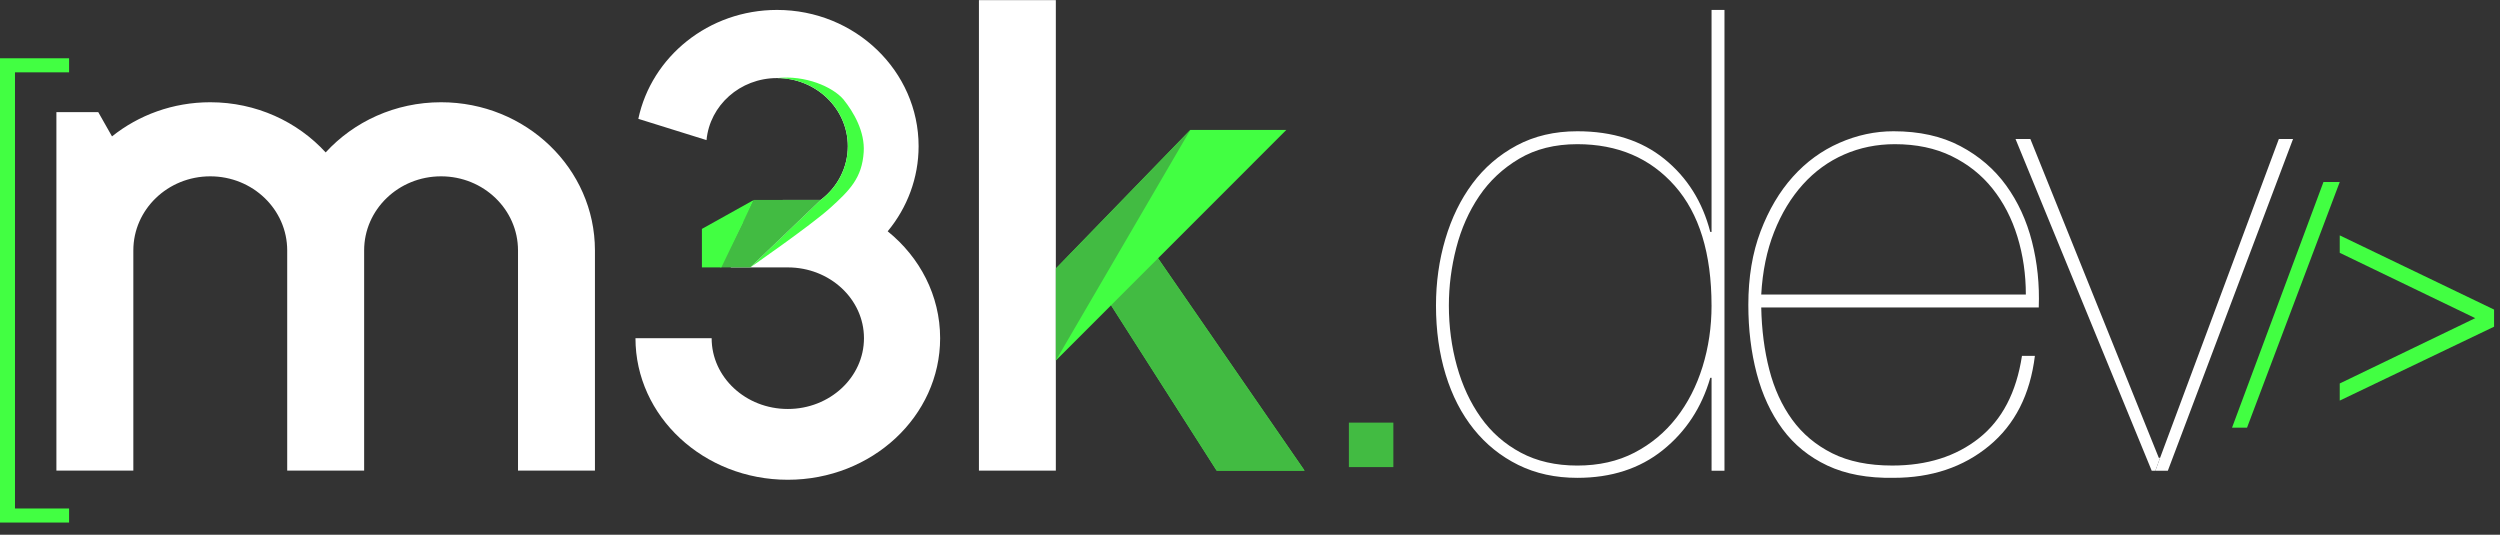 <?xml version="1.0" encoding="UTF-8" standalone="no"?>
<svg
   xmlns:dc="http://purl.org/dc/elements/1.1/"
   xmlns:cc="http://creativecommons.org/ns#"
   xmlns:rdf="http://www.w3.org/1999/02/22-rdf-syntax-ns#"
   xmlns:svg="http://www.w3.org/2000/svg"
   xmlns="http://www.w3.org/2000/svg"
   viewBox="0 0 187 40"
   height="40"
   width="187"
   xml:space="preserve"
   id="svg2"
   version="1.1"><rect x="0" y="0" width="187" height="40" fill="#333333" stroke="none"/><defs
     id="defs6" /><g
     transform="matrix(1.333,0,0,-1.333,0,40)"
     id="g10"><path
       id="path12"
       style="fill:#ffffff;fill-opacity:1;fill-rule:nonzero;stroke:none"
       d="M 96.042,29.451 V 16.993 h -0.072 c -0.435,1.69 -1.292,3.054 -2.571,4.092 -1.28,1.038 -2.909,1.557 -4.889,1.557 -1.28,0 -2.414,-0.266 -3.404,-0.797 -0.99,-0.531 -1.817,-1.243 -2.481,-2.137 -0.664,-0.893 -1.171,-1.931 -1.521,-3.115 -0.35,-1.183 -0.525,-2.426 -0.525,-3.73 0,-1.4 0.181,-2.692 0.543,-3.875 0.362,-1.183 0.887,-2.203 1.575,-3.06 0.688,-0.857 1.521,-1.527 2.499,-2.01 0.978,-0.483 2.082,-0.724 3.314,-0.724 1.907,0 3.507,0.519 4.799,1.557 1.292,1.038 2.179,2.39 2.662,4.056 h 0.072 V 3.593 h 0.724 v 25.858 z m 0,-16.587 c 0,-1.207 -0.169,-2.354 -0.507,-3.441 C 95.197,8.337 94.708,7.384 94.068,6.563 93.428,5.742 92.644,5.09 91.714,4.607 90.784,4.124 89.716,3.883 88.509,3.883 c -1.207,0 -2.263,0.241 -3.169,0.724 -0.905,0.483 -1.654,1.141 -2.245,1.974 -0.592,0.833 -1.038,1.793 -1.34,2.879 -0.302,1.087 -0.453,2.221 -0.453,3.404 0,1.086 0.139,2.167 0.416,3.241 0.278,1.074 0.706,2.04 1.286,2.897 0.579,0.857 1.328,1.557 2.245,2.1 0.917,0.543 2.004,0.815 3.259,0.815 2.269,0 4.092,-0.779 5.469,-2.336 1.376,-1.557 2.064,-3.797 2.064,-6.718 z" /><path
       id="path14"
       style="fill:#ffffff;fill-opacity:1;fill-rule:nonzero;stroke:none"
       d="m 98.83,12.755 h 15.573 c 0.048,1.28 -0.079,2.511 -0.38,3.694 -0.302,1.183 -0.785,2.233 -1.449,3.151 -0.664,0.917 -1.521,1.654 -2.571,2.209 -1.05,0.555 -2.3,0.833 -3.749,0.833 -1.038,0 -2.052,-0.217 -3.042,-0.652 -0.989,-0.434 -1.859,-1.068 -2.607,-1.901 -0.749,-0.833 -1.352,-1.853 -1.811,-3.06 -0.459,-1.207 -0.688,-2.583 -0.688,-4.128 0,-1.376 0.157,-2.662 0.471,-3.857 0.314,-1.195 0.797,-2.233 1.448,-3.115 0.652,-0.881 1.491,-1.563 2.517,-2.046 1.027,-0.483 2.264,-0.712 3.712,-0.688 2.125,0 3.912,0.598 5.36,1.793 1.449,1.195 2.306,2.879 2.572,5.052 h -0.725 c -0.314,-2.052 -1.116,-3.591 -2.408,-4.617 -1.292,-1.026 -2.915,-1.539 -4.871,-1.539 -1.328,0 -2.451,0.229 -3.368,0.688 -0.917,0.459 -1.666,1.087 -2.245,1.883 -0.58,0.797 -1.008,1.732 -1.286,2.807 -0.278,1.074 -0.428,2.239 -0.453,3.495 z m 14.849,0.724 H 98.83 c 0.072,1.304 0.314,2.475 0.724,3.513 0.41,1.038 0.947,1.925 1.611,2.662 0.664,0.736 1.437,1.298 2.318,1.684 0.881,0.386 1.829,0.579 2.843,0.579 1.207,0 2.269,-0.223 3.187,-0.67 0.917,-0.447 1.684,-1.056 2.3,-1.829 0.615,-0.773 1.08,-1.672 1.394,-2.698 0.314,-1.026 0.471,-2.107 0.471,-3.241 z" /><path
       id="path16"
       style="fill:#ffffff;fill-opacity:1;fill-rule:nonzero;stroke:none"
       d="m 120.947,3.593 0.264,0.724 h -0.072 l -7.207,17.89 h -0.833 L 120.741,3.593 Z" /><path
       id="path18"
       style="fill:#42ff42;fill-opacity:1;fill-rule:nonzero;stroke:none"
       d="m 130.378,19.793 -5.13,-13.784 h 0.842 l 5.202,13.784 z" /><path
       id="path20"
       style="fill:#42bb42;fill-opacity:1;fill-rule:evenodd;stroke:none"
       d="m 75.692,3.797 h 2.495 v 2.495 h -2.495 z" /><path
       id="path22"
       style="fill:#42ff42;fill-opacity:1;fill-rule:nonzero;stroke:none"
       d="m 138.895,12.155 -7.603,-3.666 v -0.961 l 8.66,4.147 v 0.961 l -8.66,4.164 v -0.979 z" /><path
       id="path24"
       style="fill:#ffffff;fill-opacity:1;fill-rule:nonzero;stroke:none"
       d="M 121.211,4.317 120.947,3.593 h 0.699 l 7.026,18.615 h -0.797 z" /><path
       id="path26"
       style="fill:#ffffff;fill-opacity:1;fill-rule:evenodd;stroke:none"
       d="m 35.819,23.339 3.827,-1.194 c 0.181,1.951 1.883,3.481 3.956,3.481 2.192,0 3.972,-1.714 3.972,-3.825 0,-1.19 -0.574,-2.296 -1.523,-3.012 -0.013,-0.003 -2.127,0 -2.127,0 l -2.916,-1.626 v -2.161 h 3.199 c 2.36,-3e-4 4.274,-1.779 4.274,-3.972 0,-2.192 -1.915,-3.972 -4.274,-3.972 -2.361,0 -4.274,1.778 -4.274,3.972 h -4.274 c 0,-4.388 3.827,-7.944 8.548,-7.944 4.718,0 8.548,3.56 8.548,7.944 0,2.395 -1.14,4.542 -2.943,5.998 1.103,1.331 1.735,3.005 1.735,4.772 0,4.222 -3.56,7.65 -7.944,7.65 -3.84,0 -7.044,-2.624 -7.784,-6.111 z" /><path
       id="path28"
       style="fill:#42ff42;fill-opacity:1;fill-rule:evenodd;stroke:none"
       d="m 47.333,24.424 c -0.605,0.713 -2.155,1.381 -3.73,1.202 2.192,0 3.972,-1.714 3.972,-3.825 0,-1.19 -0.574,-2.296 -1.523,-3.012 -0.013,-0.003 -3.953,-3.787 -3.953,-3.787 0,0 3.362,2.328 4.47,3.323 1.123,1.009 1.805,1.705 1.897,3.151 0.073,1.15 -0.567,2.242 -1.133,2.947 z" /><path
       id="path30"
       style="fill:#ffffff;fill-opacity:1;fill-rule:evenodd;stroke:none"
       d="M 6.285,22.354 5.514,23.715 H 3.165 v -3.477 c 0,0 5e-4,-2.715 0,-4.28 V 3.599 h 4.317 v 12.357 h 2e-4 c 0,2.296 1.933,4.157 4.317,4.157 2.384,0 4.317,-1.861 4.317,-4.157 0,0 2e-4,0 2e-4,0 V 3.599 h 4.317 v 12.357 c 0,2.296 1.933,4.157 4.317,4.157 2.384,0 4.317,-1.861 4.317,-4.157 h 2e-4 V 3.599 h 4.317 v 12.359 c -0.002,4.591 -3.867,8.312 -8.634,8.312 -2.579,0 -4.894,-1.089 -6.476,-2.815 -1.582,1.726 -3.897,2.815 -6.476,2.815 -2.097,0 -4.019,-0.72 -5.515,-1.917 z" /><path
       id="path32"
       style="fill:#42ff42;fill-opacity:1;fill-rule:nonzero;stroke:none"
       d="M 0.841,25.948 V 1.474 H 3.877 V 0.685 H 0 V 26.737 h 3.877 v -0.789 z" /><path
       id="path34"
       style="fill:#42ff42;fill-opacity:1;fill-rule:evenodd;stroke:none"
       d="M 59.247,14.939 V 9.777 l 3.099,3.1 5.925,-9.277 h 4.933 l -8.222,11.914 7.197,7.201 H 66.791 Z" /><path
       id="path36"
       style="fill:#42bb42;fill-opacity:1;fill-rule:evenodd;stroke:none"
       d="m 64.981,15.514 -2.636,-2.637 5.925,-9.277 h 4.933 z" /><path
       id="path38"
       style="fill:#ffffff;fill-opacity:1;fill-rule:evenodd;stroke:none"
       d="m 54.932,3.599 h 4.315 V 30 h -4.315 z" /><path
       id="path40"
       style="fill:#42bb42;fill-opacity:1;fill-rule:evenodd;stroke:none"
       d="M 66.791,22.714 59.247,14.939 V 9.777 Z" /><path
       id="path42"
       style="fill:#42bb42;fill-opacity:1;fill-rule:evenodd;stroke:none"
       d="M 42.099,15.002 46.052,18.789 H 42.303 L 40.406,15.002 Z" /><path
       id="path44"
       style="fill:#42ff42;fill-opacity:1;fill-rule:evenodd;stroke:none"
       d="m 40.478,15.002 1.825,3.787 -2.916,-1.626 v -2.161 z" /></g></svg>